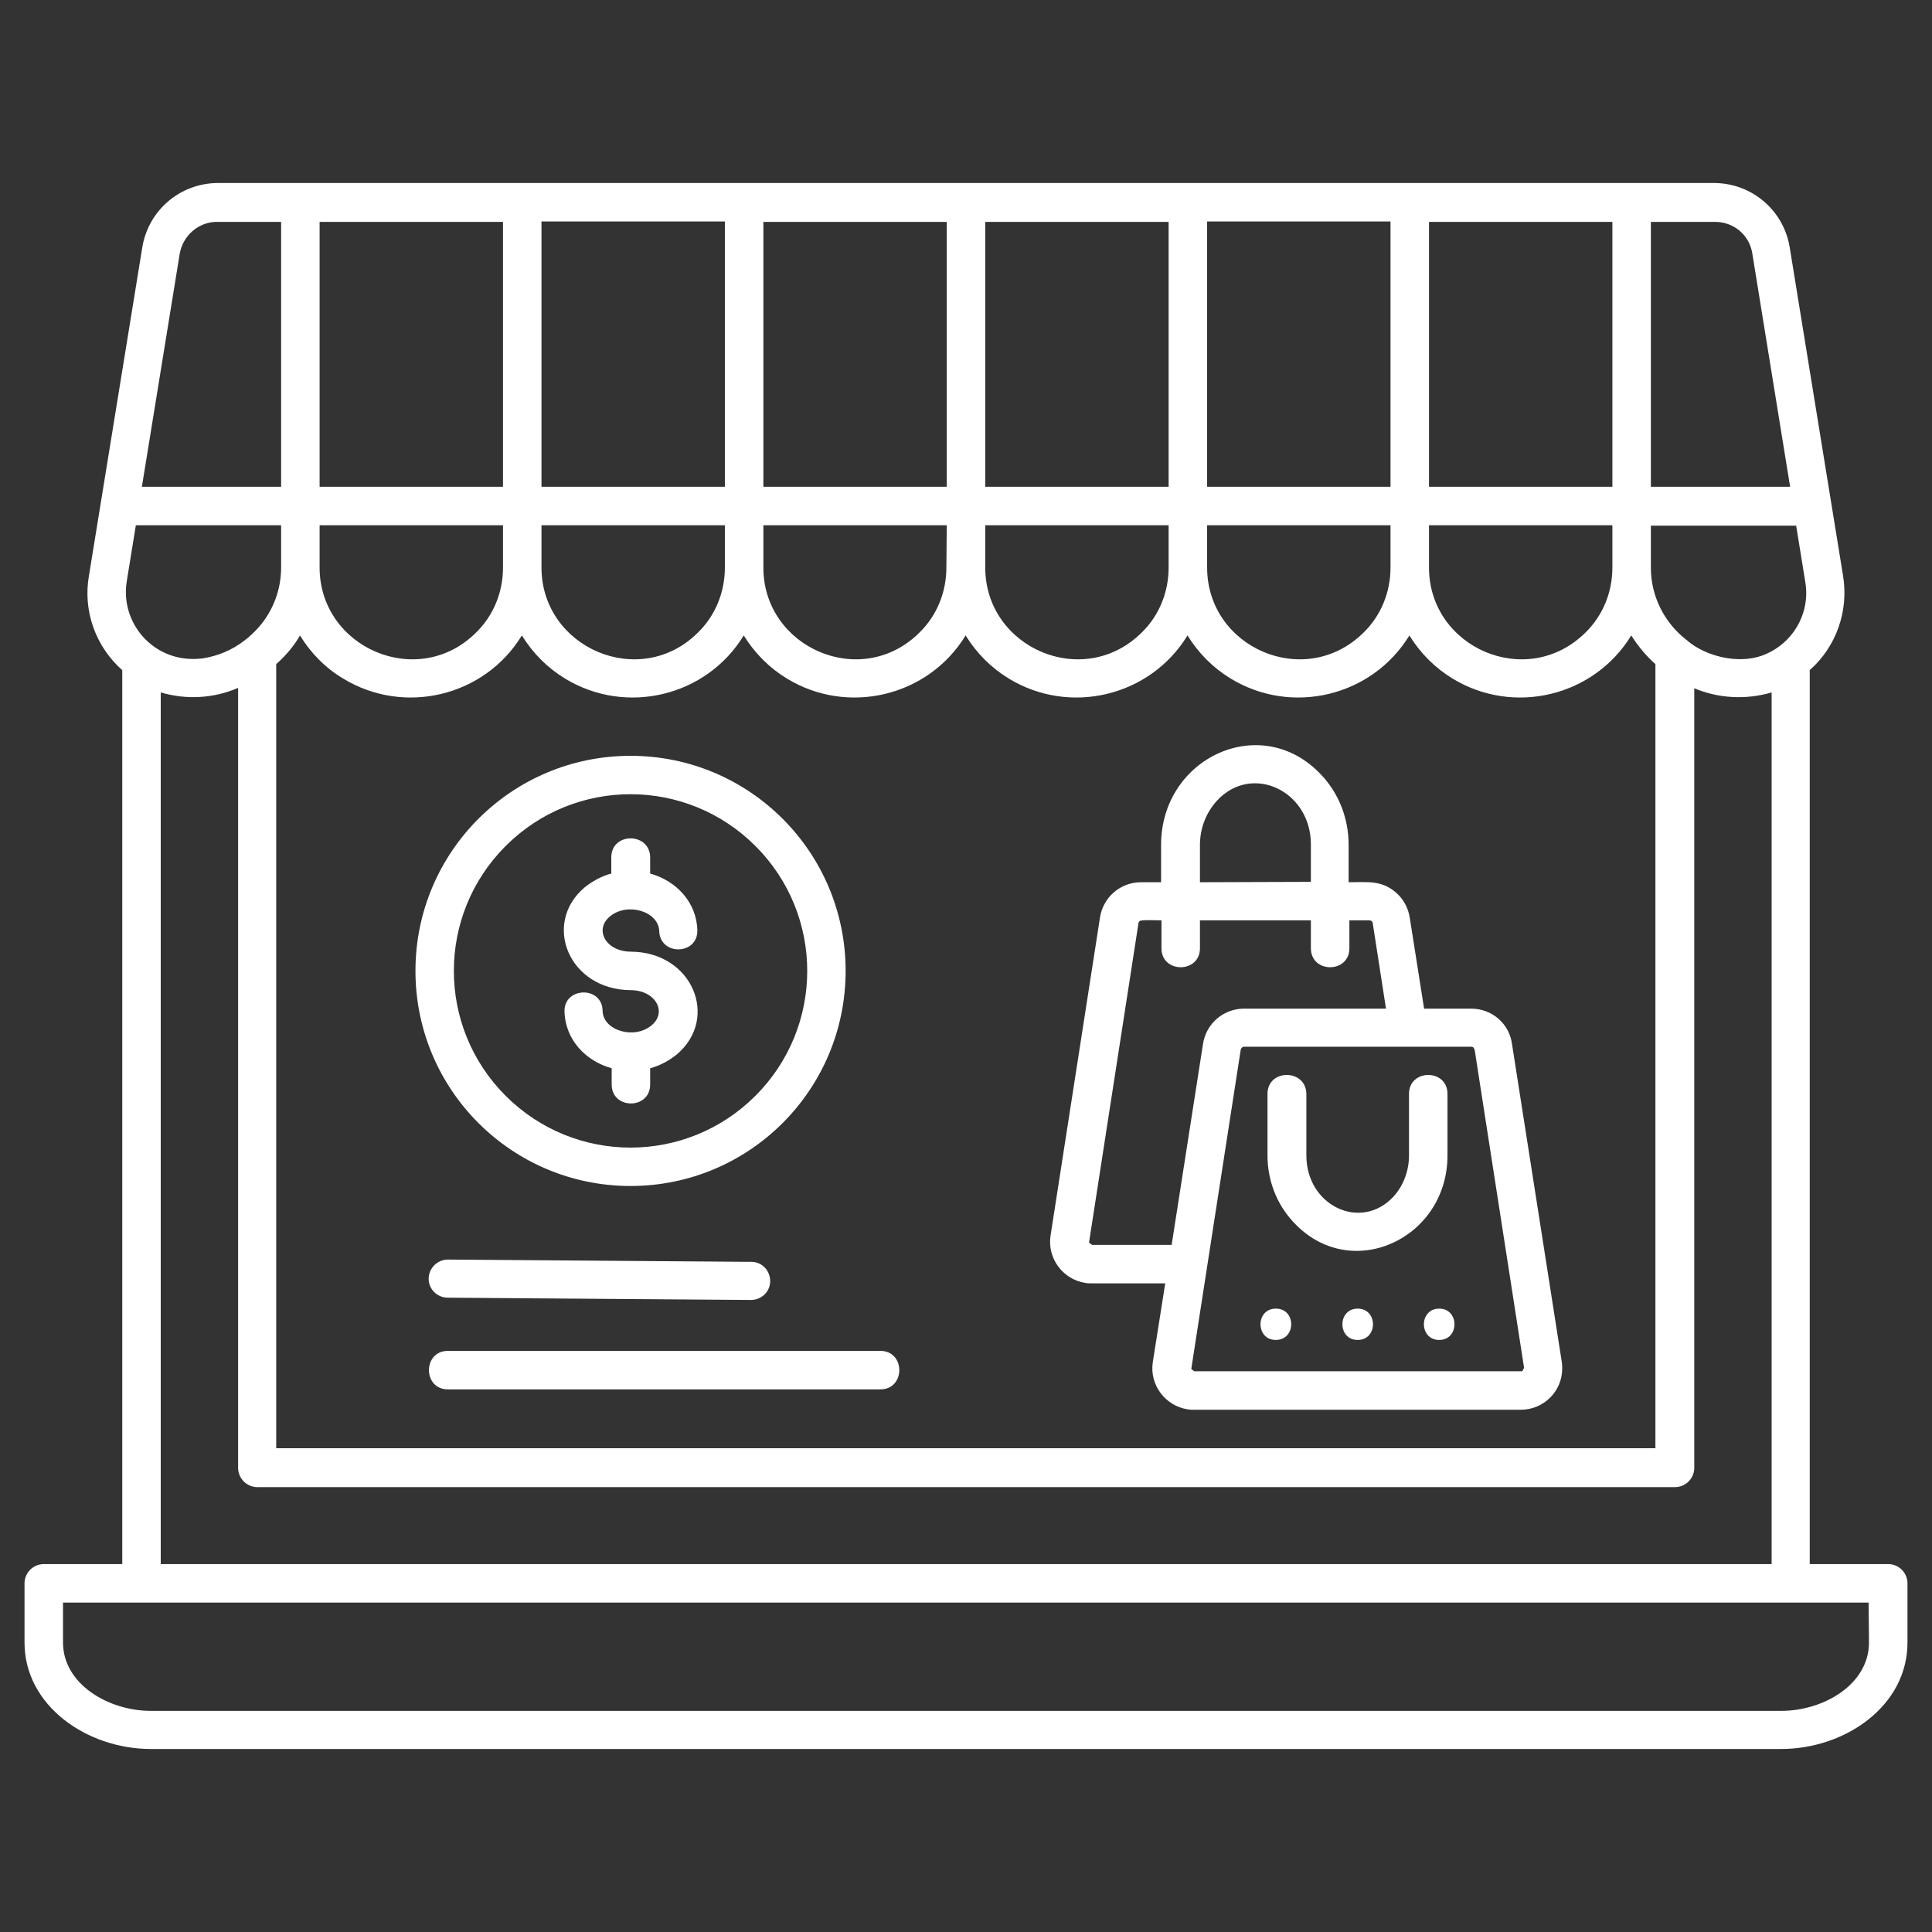 <?xml version="1.0" encoding="utf-8"?>
<!-- Generator: Adobe Illustrator 25.0.0, SVG Export Plug-In . SVG Version: 6.00 Build 0)  -->
<svg version="1.1" id="Layer_1" xmlns="http://www.w3.org/2000/svg" xmlns:xlink="http://www.w3.org/1999/xlink" x="0px" y="0px"
	 viewBox="0 0 512 512" style="enable-background:new 0 0 512 512;" xml:space="preserve">
<rect x="0" y="0" width="512" height="512" fill="#333333" stroke="none"/>
<style type="text/css">
	.st0{fill-rule:evenodd;clip-rule:evenodd;fill:#FFFFFF;}
</style>
<path class="st0" d="M79.6,48.5h374.6c10,0,18.5,7.2,20.1,17.1l14.1,86.8c1.6,9.4-1.7,18.9-8.8,25.2v236.9h20.8
	c2.8,0,5.1,2.3,5.1,5.1l0,0v15.7c0,16.8-16.5,28.2-33.5,28.2H40c-17,0-33.5-11.5-33.5-28.2v-15.7c0-2.8,2.3-5.1,5.1-5.1c0,0,0,0,0,0
	h20.8V177.6c-7.1-6.3-10.5-15.8-8.8-25.2l14.1-86.8c1.6-9.9,10.1-17.1,20.1-17.1L79.6,48.5L79.6,48.5z M118.7,368.2h114.6
	c6.7,0,6.7-10.2,0-10.2H118.7C112,358,112,368.2,118.7,368.2z M118.7,343.9l80.1,0.6c2.8,0.1,5.2-2,5.3-4.8s-2-5.2-4.8-5.3
	c-0.1,0-0.3,0-0.5,0l-80.1-0.6c-2.8,0-5.1,2.3-5.1,5.1S115.9,343.9,118.7,343.9C118.7,343.9,118.7,343.9,118.7,343.9z M167.1,314.3
	c31.5,0,57-25.5,57-57s-25.5-57-57-57s-57,25.5-57,57S135.6,314.3,167.1,314.3L167.1,314.3z M134,290.4c18.3,18.3,47.9,18.3,66.2,0
	s18.3-47.9,0-66.2c-18.3-18.3-47.9-18.3-66.2,0C115.7,242.5,115.7,272.1,134,290.4C134,290.4,134,290.4,134,290.4z M162,227.2v4.3
	c-2.6,0.7-5,2-7.1,3.7c-11.3,9.6-4.1,27.1,12.2,27.2c6.6,0,9.8,5.8,5.6,9.3c-4.6,3.9-12.9,1.4-13-3.8c-0.1-6.7-10.3-6.4-10.1,0.2
	c0.2,7.4,5.6,13.1,12.5,15v4.3c0,6.7,10.2,6.7,10.2,0v-4.3c2.6-0.7,5-2,7.1-3.7c11.3-9.6,4.1-27.1-12.2-27.2c-6.6,0-9.8-5.8-5.6-9.3
	c4.6-3.9,12.9-1.4,13.1,3.8c0.2,6.7,10.3,6.4,10.1-0.2c-0.2-7.4-5.6-13.1-12.5-15v-4.3C172.2,220.5,162,220.5,162,227.2L162,227.2z
	 M381.4,346.8c-5.4,0-5.4,8.3,0,8.3S386.8,346.8,381.4,346.8L381.4,346.8z M359.8,346.8c-5.4,0-5.4,8.3,0,8.3
	S365.2,346.8,359.8,346.8L359.8,346.8z M338.1,346.8c-5.4,0-5.4,8.3,0,8.3S343.6,346.8,338.1,346.8L338.1,346.8z M335.9,289.9v16.3
	c0,6.6,2.4,12.9,6.9,17.7c15.1,16.3,40.8,4.5,40.8-17.7v-16.3c0-6.7-10.2-6.7-10.2,0v16.3c0,4-1.4,7.9-4.1,10.9
	c-8.6,9.3-23.1,2.5-23.1-10.9v-16.3C346.1,283.2,335.9,283.2,335.9,289.9L335.9,289.9z M389.9,267.3h-12.5l-3.8-24.1
	c-0.4-2.6-1.7-5-3.7-6.7c-3.8-3.3-7.6-2.7-12.5-2.7v-9.9c0-6.9-2.5-13.5-7.2-18.5c-15.8-17-42.5-4.7-42.5,18.5v9.9h-5.3
	c-5.5,0-10.1,4-10.9,9.4l-13.1,84.3c-0.9,6,3.3,11.6,9.3,12.5c0.5,0.1,1.1,0.1,1.6,0.1h19.5l-3.3,20.9c-0.9,6,3.3,11.6,9.3,12.5
	c0.5,0.1,1.1,0.1,1.6,0.1h86.6c6.1,0,11-4.9,11-10.9c0-0.6,0-1.1-0.1-1.7l-13.2-84.3C400,271.3,395.4,267.3,389.9,267.3L389.9,267.3
	z M310.5,329.9l8.3-53.2c0.8-5.4,5.4-9.4,10.9-9.4h37.6l-3.5-22.6c0-0.4-0.4-0.8-0.9-0.8h-5.3v7.4c0,6.7-10.2,6.7-10.2,0v-7.4H318
	v7.4c0,6.7-10.2,6.7-10.2,0v-7.4c-1.1,0-5.4-0.2-5.8,0.2c-0.2,0.2-0.3,0.4-0.3,0.6l-13.1,84.6l0.8,0.6L310.5,329.9z M390.5,277.6
	c-0.2-0.1-0.3-0.2-0.5-0.2h-60.3c-0.4,0-0.8,0.3-0.9,0.8l-13.1,84.6l0.8,0.6h86.9l0.5-0.9l-13.1-84.3
	C390.7,278.1,390.6,277.8,390.5,277.6L390.5,277.6z M347.4,233.7v-9.9c0-14.3-15.7-21.6-24.9-11.6c-2.9,3.2-4.5,7.3-4.5,11.7v9.9
	L347.4,233.7z M446.7,169.4c0.2,0.1,0.4,0.3,0.6,0.5c4.8,4,13.1,6.1,19.5,3.9c8.2-2.9,13.1-11.2,11.6-19.7l-2.4-14.8h-38.5v11.2
	C437.5,157.8,440.9,164.8,446.7,169.4L446.7,169.4z M449,182.4v206.6c0,2.8-2.3,5.1-5.1,5.1c0,0,0,0,0,0H68.2
	c-2.8,0-5.1-2.3-5.1-5.1V182.3c-6.5,2.8-13.7,3.2-20.5,1.2v231h426.9v-231C462.7,185.5,455.4,185.1,449,182.4L449,182.4z
	 M64.7,169.8c1.4-1,2.6-2.2,3.8-3.5c3.9-4.4,6-10.1,6-15.9v-11.2H36L33.6,154c-1.6,9.6,4.9,18.8,14.6,20.4c1.8,0.3,3.6,0.3,5.4,0.1
	C57.6,173.9,61.5,172.3,64.7,169.8L64.7,169.8z M73.2,176v207.8h365.5V176c-2.5-2.2-4.6-4.8-6.4-7.6c-9.9,16.2-31.2,21.3-47.4,11.4
	c-4.6-2.8-8.5-6.7-11.4-11.4c-9.9,16.2-31.2,21.3-47.4,11.4c-4.6-2.8-8.5-6.7-11.4-11.4c-9.9,16.2-31.2,21.3-47.4,11.4
	c-4.6-2.8-8.5-6.7-11.4-11.4c-9.9,16.2-31.2,21.3-47.4,11.4c-4.6-2.8-8.5-6.7-11.4-11.4c-9.9,16.2-31.2,21.3-47.4,11.4
	c-4.6-2.8-8.5-6.7-11.4-11.4c-9.9,16.2-31.2,21.3-47.4,11.4c-4.7-2.8-8.6-6.8-11.4-11.4C77.9,171.2,75.7,173.8,73.2,176L73.2,176z
	 M495.2,424.7H16.7v10.6c0,10.9,11.9,18.1,23.3,18.1h432c11.4,0,23.3-7.1,23.3-18.1L495.2,424.7L495.2,424.7z M37.6,129h36.9V58.8
	H57.7c-5-0.1-9.3,3.6-10.1,8.6L37.6,129z M84.7,129h48.6V58.8H84.7L84.7,129z M143.5,129h48.6V58.7h-48.6V129z M202.3,129h48.6V58.8
	h-48.6V129z M261.1,129h48.6V58.8h-48.6V129z M319.9,129h48.6V58.7h-48.6V129z M378.7,129h48.6V58.8h-48.6V129z M437.5,129h36.9
	l-10-61.7c-0.7-5-5-8.6-10.1-8.5h-16.8L437.5,129z M427.3,139.2h-48.6v11.2c0,21.3,26,32.6,41.5,17.2c4.6-4.5,7.1-10.7,7.1-17.2
	V139.2z M368.5,139.2h-48.6v11.2c0,21.3,26,32.6,41.5,17.2c4.6-4.5,7.1-10.7,7.1-17.2L368.5,139.2z M309.7,139.2h-48.6v11.2
	c0,21.3,26,32.6,41.5,17.2c4.6-4.5,7.1-10.7,7.1-17.2V139.2z M250.9,139.2h-48.6v11.2c0,21.3,26,32.6,41.4,17.2
	c4.6-4.5,7.1-10.7,7.1-17.2L250.9,139.2z M192.1,139.2h-48.6v11.2c0,21.3,26.1,32.6,41.5,17.2c4.6-4.5,7.1-10.7,7.1-17.2
	L192.1,139.2z M133.3,139.2H84.7v11.2c0,21.3,26.1,32.6,41.5,17.2c4.6-4.5,7.1-10.7,7.1-17.2V139.2z"/>
</svg>
